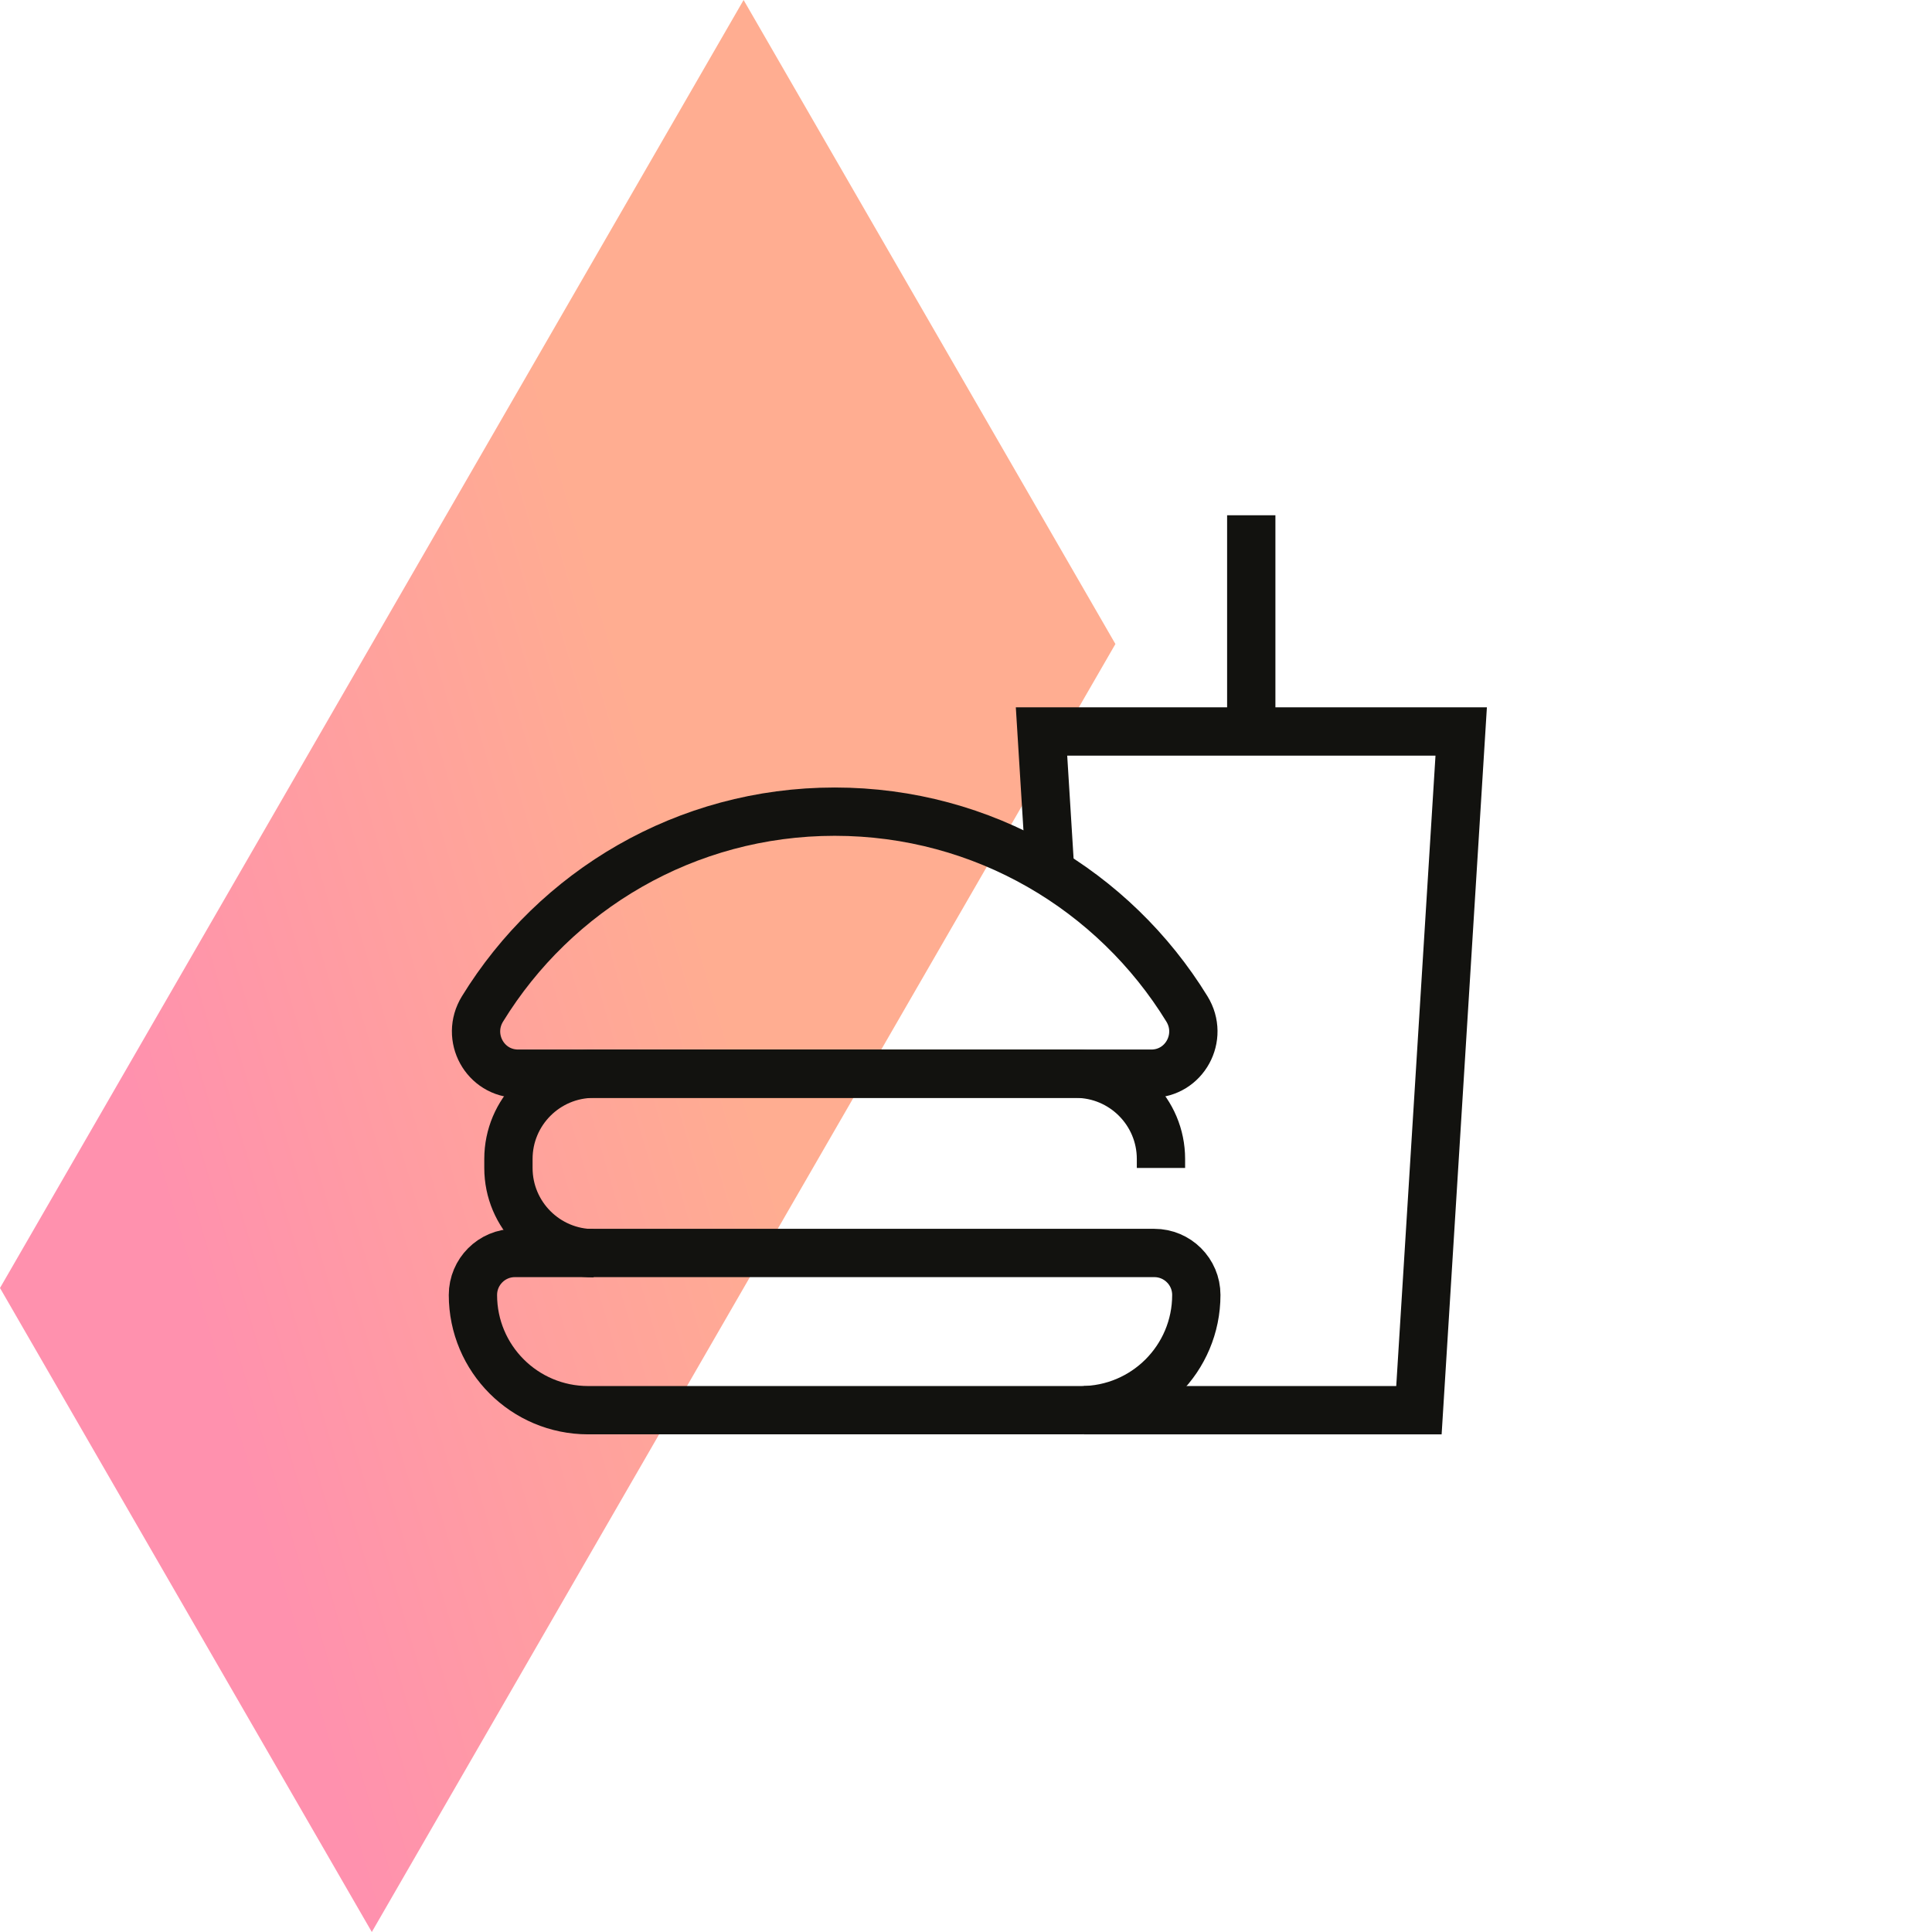 <svg width="80" height="80" viewBox="0 0 80 80" fill="none" xmlns="http://www.w3.org/2000/svg">
<path d="M30.791 0L15.396 26.667L0 53.333L15.396 80L30.791 53.333L46.187 26.667L30.791 0Z" fill="url(#paint0_linear_2725_51951)"/>
<path d="M44.877 58.394H58.755L60.505 30.289H43.127L43.489 36.128" stroke="#12120F" stroke-width="2" stroke-miterlimit="10"/>
<path d="M47.671 44.459C49.048 44.459 49.87 42.949 49.147 41.776C46.137 36.876 40.735 33.609 34.563 33.609C28.392 33.609 22.99 36.876 19.98 41.776C19.257 42.949 20.079 44.459 21.456 44.459H47.671Z" stroke="#12120F" stroke-width="2" stroke-miterlimit="10"/>
<path d="M44.766 58.393H24.355C21.718 58.393 19.583 56.258 19.583 53.621C19.583 52.664 20.359 51.883 21.321 51.883H47.799C48.755 51.883 49.537 52.659 49.537 53.621C49.537 56.258 47.402 58.393 44.766 58.393Z" stroke="#12120F" stroke-width="2" stroke-miterlimit="10"/>
<path d="M24.582 51.893C22.634 51.893 21.053 50.312 21.053 48.363V47.99C21.053 46.042 22.634 44.461 24.582 44.461H44.544C46.492 44.461 48.073 46.042 48.073 47.99V48.363" stroke="#12120F" stroke-width="2" stroke-miterlimit="10"/>
<path d="M51.812 30.29V21.336" stroke="#12120F" stroke-width="2" stroke-miterlimit="10"/>
<defs>
<linearGradient id="paint0_linear_2725_51951" x1="23" y1="17.5" x2="-0.75" y2="24.451" gradientUnits="userSpaceOnUse">
<stop stop-color="#FFAD91"/>
<stop offset="1" stop-color="#FF91AE"/>
</linearGradient>
</defs>
</svg>
